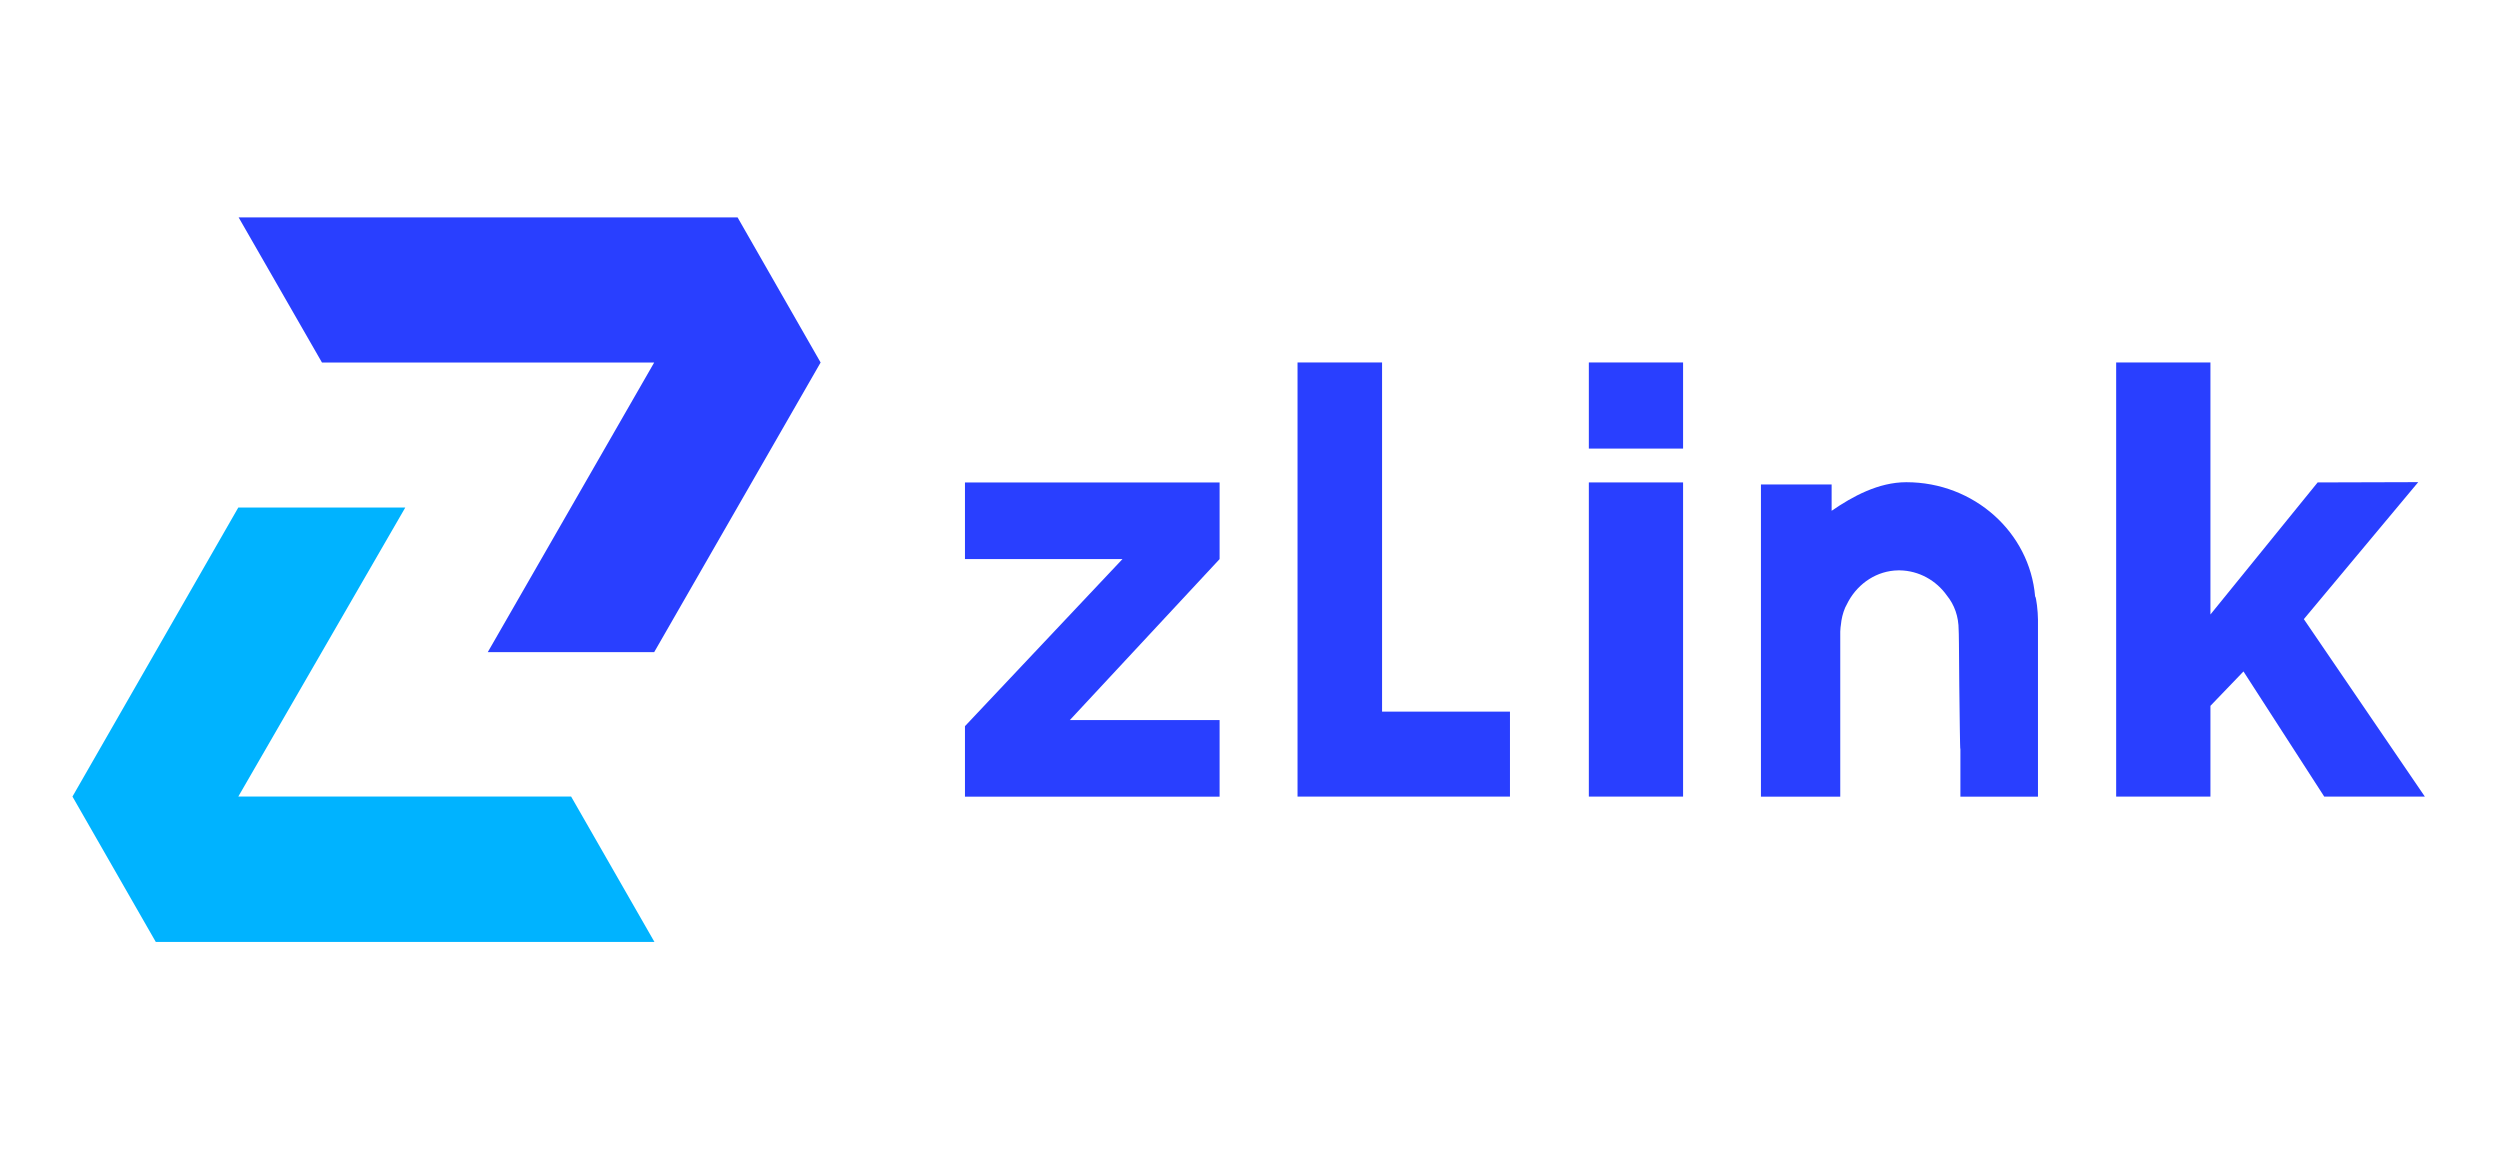 <svg width="69" height="32" viewBox="0 0 69 32" fill="none" xmlns="http://www.w3.org/2000/svg">
<path d="M26.633 20.042L30.98 15.431H26.633V13.316H33.661V15.431L29.528 19.874H33.661V21.988H26.633V20.042Z" fill="#293FFF"/>
<path d="M38.145 19.641V10.004H35.812V19.641V21.986H41.675V19.641H38.145Z" fill="#293FFF"/>
<path d="M43.852 12.373V10.004H46.453V12.381H43.852V12.373ZM43.852 21.986V13.315H46.453V21.986H43.852Z" fill="#293FFF"/>
<path d="M64.149 21.986L61.92 18.532L61.008 19.481V21.986H58.406V10.004H61.008V16.96L63.967 13.315L66.743 13.307L63.586 17.088L66.926 21.986H64.149Z" fill="#293FFF"/>
<path d="M56.248 17.098V21.988H54.107V20.68C54.098 20.68 54.098 20.449 54.091 20.105C54.083 19.435 54.067 18.35 54.067 17.776C54.067 17.545 54.059 17.393 54.059 17.393C54.059 17.01 53.94 16.691 53.734 16.436C53.44 16.021 52.964 15.75 52.433 15.742C52.417 15.742 52.409 15.742 52.393 15.742C51.806 15.75 51.299 16.093 51.021 16.587C50.989 16.643 50.958 16.707 50.926 16.771C50.862 16.922 50.823 17.082 50.807 17.258C50.807 17.273 50.799 17.297 50.799 17.313C50.799 17.353 50.791 17.393 50.791 17.433C50.791 17.465 50.791 17.497 50.791 17.529V21.988H48.602V13.372H50.553V13.38V13.995V14.003V14.098C51.132 13.7 51.846 13.309 52.615 13.309C54.487 13.309 56.019 14.697 56.169 16.46C56.201 16.476 56.248 16.883 56.248 17.098Z" fill="#293FFF"/>
<path d="M4.3 25.998H18.063L15.763 21.985H6.577L11.186 14.008H6.577L2 21.985L4.3 25.998Z" fill="#00B3FF"/>
<path d="M20.357 6H6.586L8.886 10.005H18.056L13.463 17.998H18.056L22.649 10.005L20.357 6Z" fill="#293FFF"/>
</svg>

